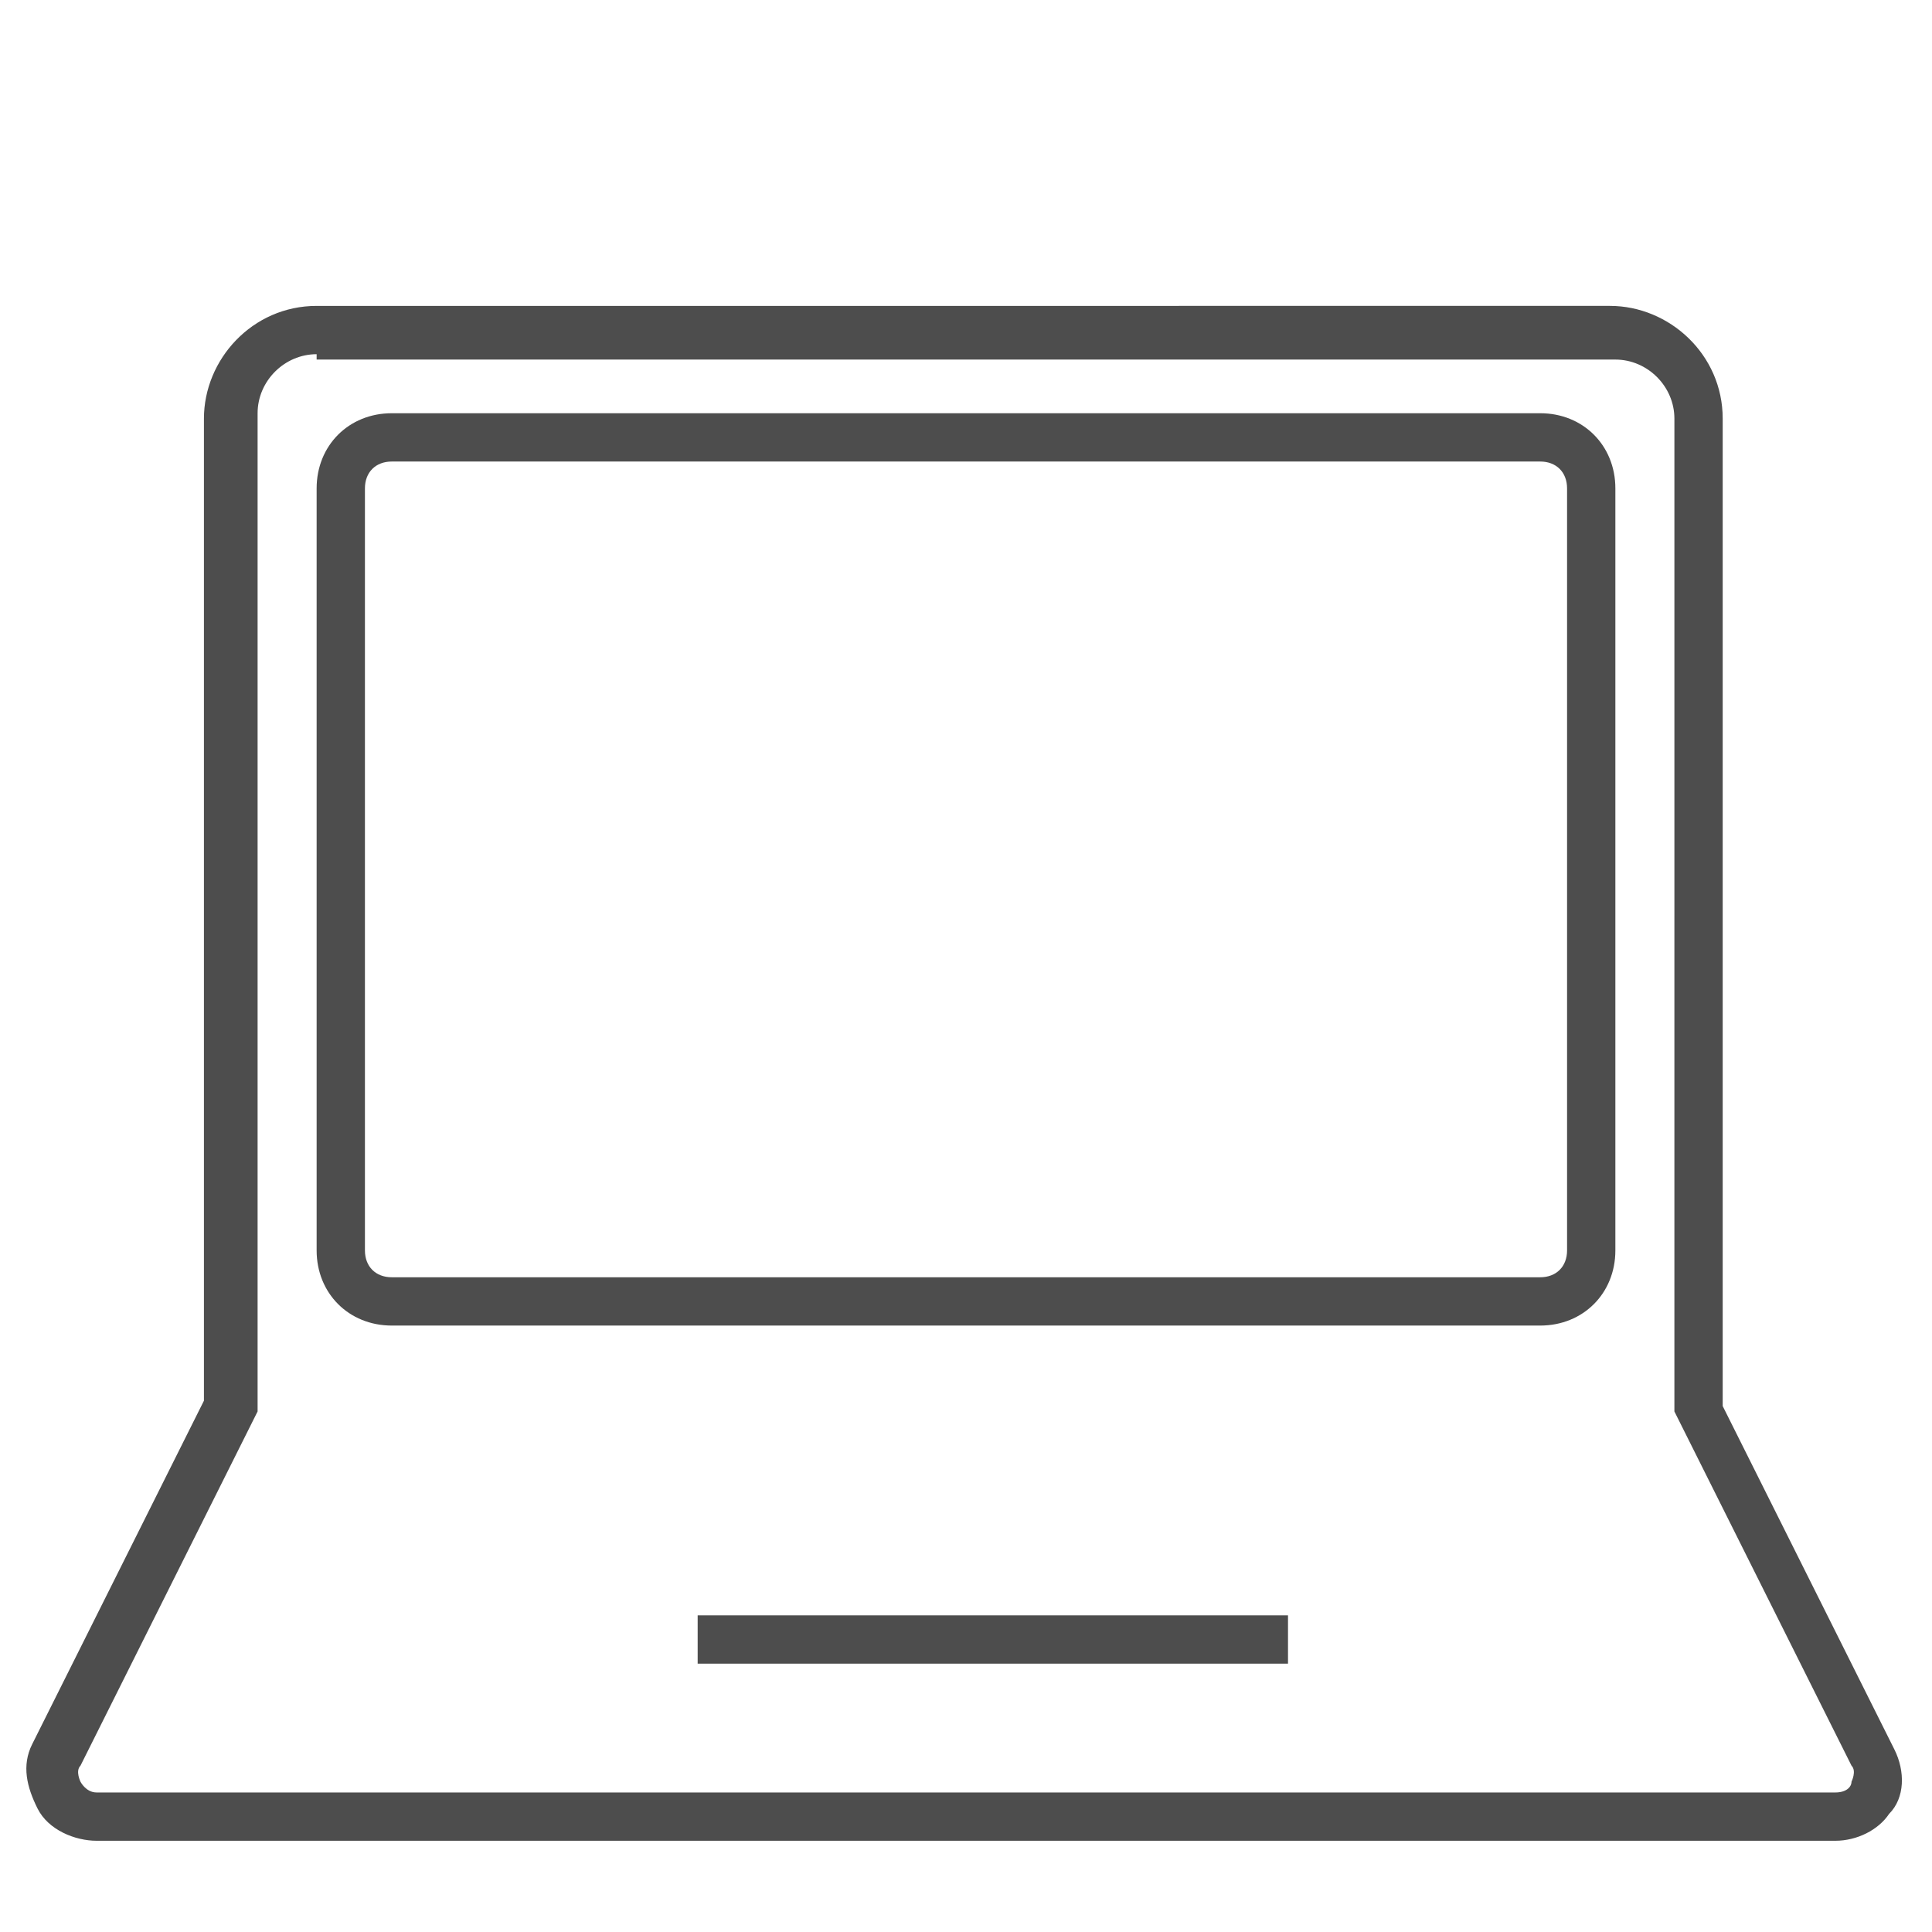 <?xml version="1.0" encoding="utf-8"?>
<!-- Generator: Adobe Illustrator 23.0.3, SVG Export Plug-In . SVG Version: 6.00 Build 0)  -->
<svg version="1.1" id="Layer_1" xmlns="http://www.w3.org/2000/svg" xmlns:xlink="http://www.w3.org/1999/xlink" x="0px" y="0px"
	 viewBox="0 0 36 36" style="enable-background:new 0 0 36 36;" xml:space="preserve">
<style type="text/css">
	.st0{fill:#4D4D4D;}
	.st1{fill:#0D2F44;}
</style>
<title>icon</title>
<g>
	<path class="st0" d="M28.7,24.7H7.3c-0.8,0-1.4-0.6-1.4-1.4V9.1c0-0.8,0.6-1.4,1.4-1.4h21.4c0.8,0,1.4,0.6,1.4,1.4v14.2
		C30.1,24.1,29.5,24.7,28.7,24.7z M7.3,8.6C7,8.6,6.8,8.8,6.8,9.1v14.2c0,0.3,0.2,0.5,0.5,0.5h21.4c0.3,0,0.5-0.2,0.5-0.5V9.1
		c0-0.3-0.2-0.5-0.5-0.5H7.3z"/>
	<path class="st0" d="M34.2,34.3H1.8c-0.4,0-0.9-0.2-1.1-0.6c-0.2-0.4-0.3-0.8-0.1-1.2l3.2-6.4V7.8c0-1.1,0.9-2.1,2.1-2.1H30
		c1.1,0,2.1,0.9,2.1,2.1v18.4l3.2,6.4c0.2,0.4,0.2,0.9-0.1,1.2C35,34.1,34.6,34.3,34.2,34.3z M5.9,6.6c-0.6,0-1.1,0.5-1.1,1.1v18.6
		l-3.3,6.6c-0.1,0.1,0,0.3,0,0.3s0.1,0.2,0.3,0.2h32.4c0.2,0,0.3-0.1,0.3-0.2c0,0,0.1-0.2,0-0.3l-3.3-6.6V7.8c0-0.6-0.5-1.1-1.1-1.1
		H5.9V6.6z"/>
	<rect x="13" y="30.1" class="st0" width="11" height="0.9"/>
</g>
<path class="st1" d="M82.7,34.4h-0.9v-2.6c0-3.5-2.9-6.4-6.4-6.4H64c-3.5,0-6.4,2.9-6.4,6.4v2.6h-1v-2.6c0-4.1,3.3-7.4,7.4-7.4h11.3
	c4.1,0,7.4,3.3,7.4,7.4C82.7,31.8,82.7,34.4,82.7,34.4z"/>
<path class="st1" d="M87.3,1.6H73.9c-2.1,0-3.9,1.7-3.9,3.9v1.9c0.3,0,0.6,0,0.9,0.1v-2c0-1.7,1.4-3,3-3h13.4c1.7,0,3,1.4,3,3v6.2
	c0,1.7-1.4,3-3,3h-1.4c-0.1,0-0.2,0-0.3,0.1l-4.5,4.8v-4.5c0-0.2-0.2-0.4-0.4-0.4h-2.8c0,0.3,0,0.6,0.1,0.9h2.4v5.2
	c0,0.2,0.1,0.3,0.3,0.4c0.1,0,0.1,0,0.2,0s0.2,0,0.3-0.1l5.1-5.5h1.3c2.1,0,3.9-1.7,3.9-3.9V5.5C91.2,3.4,89.5,1.6,87.3,1.6z"/>
<path class="st1" d="M69.6,9.6c-3.3,0-6,2.7-6,6s2.7,6,6,6s6-2.7,6-6S73,9.6,69.6,9.6z M69.6,20.8c-2.9,0-5.2-2.3-5.2-5.2
	s2.3-5.2,5.2-5.2s5.2,2.3,5.2,5.2S72.5,20.8,69.6,20.8z"/>
</svg>
